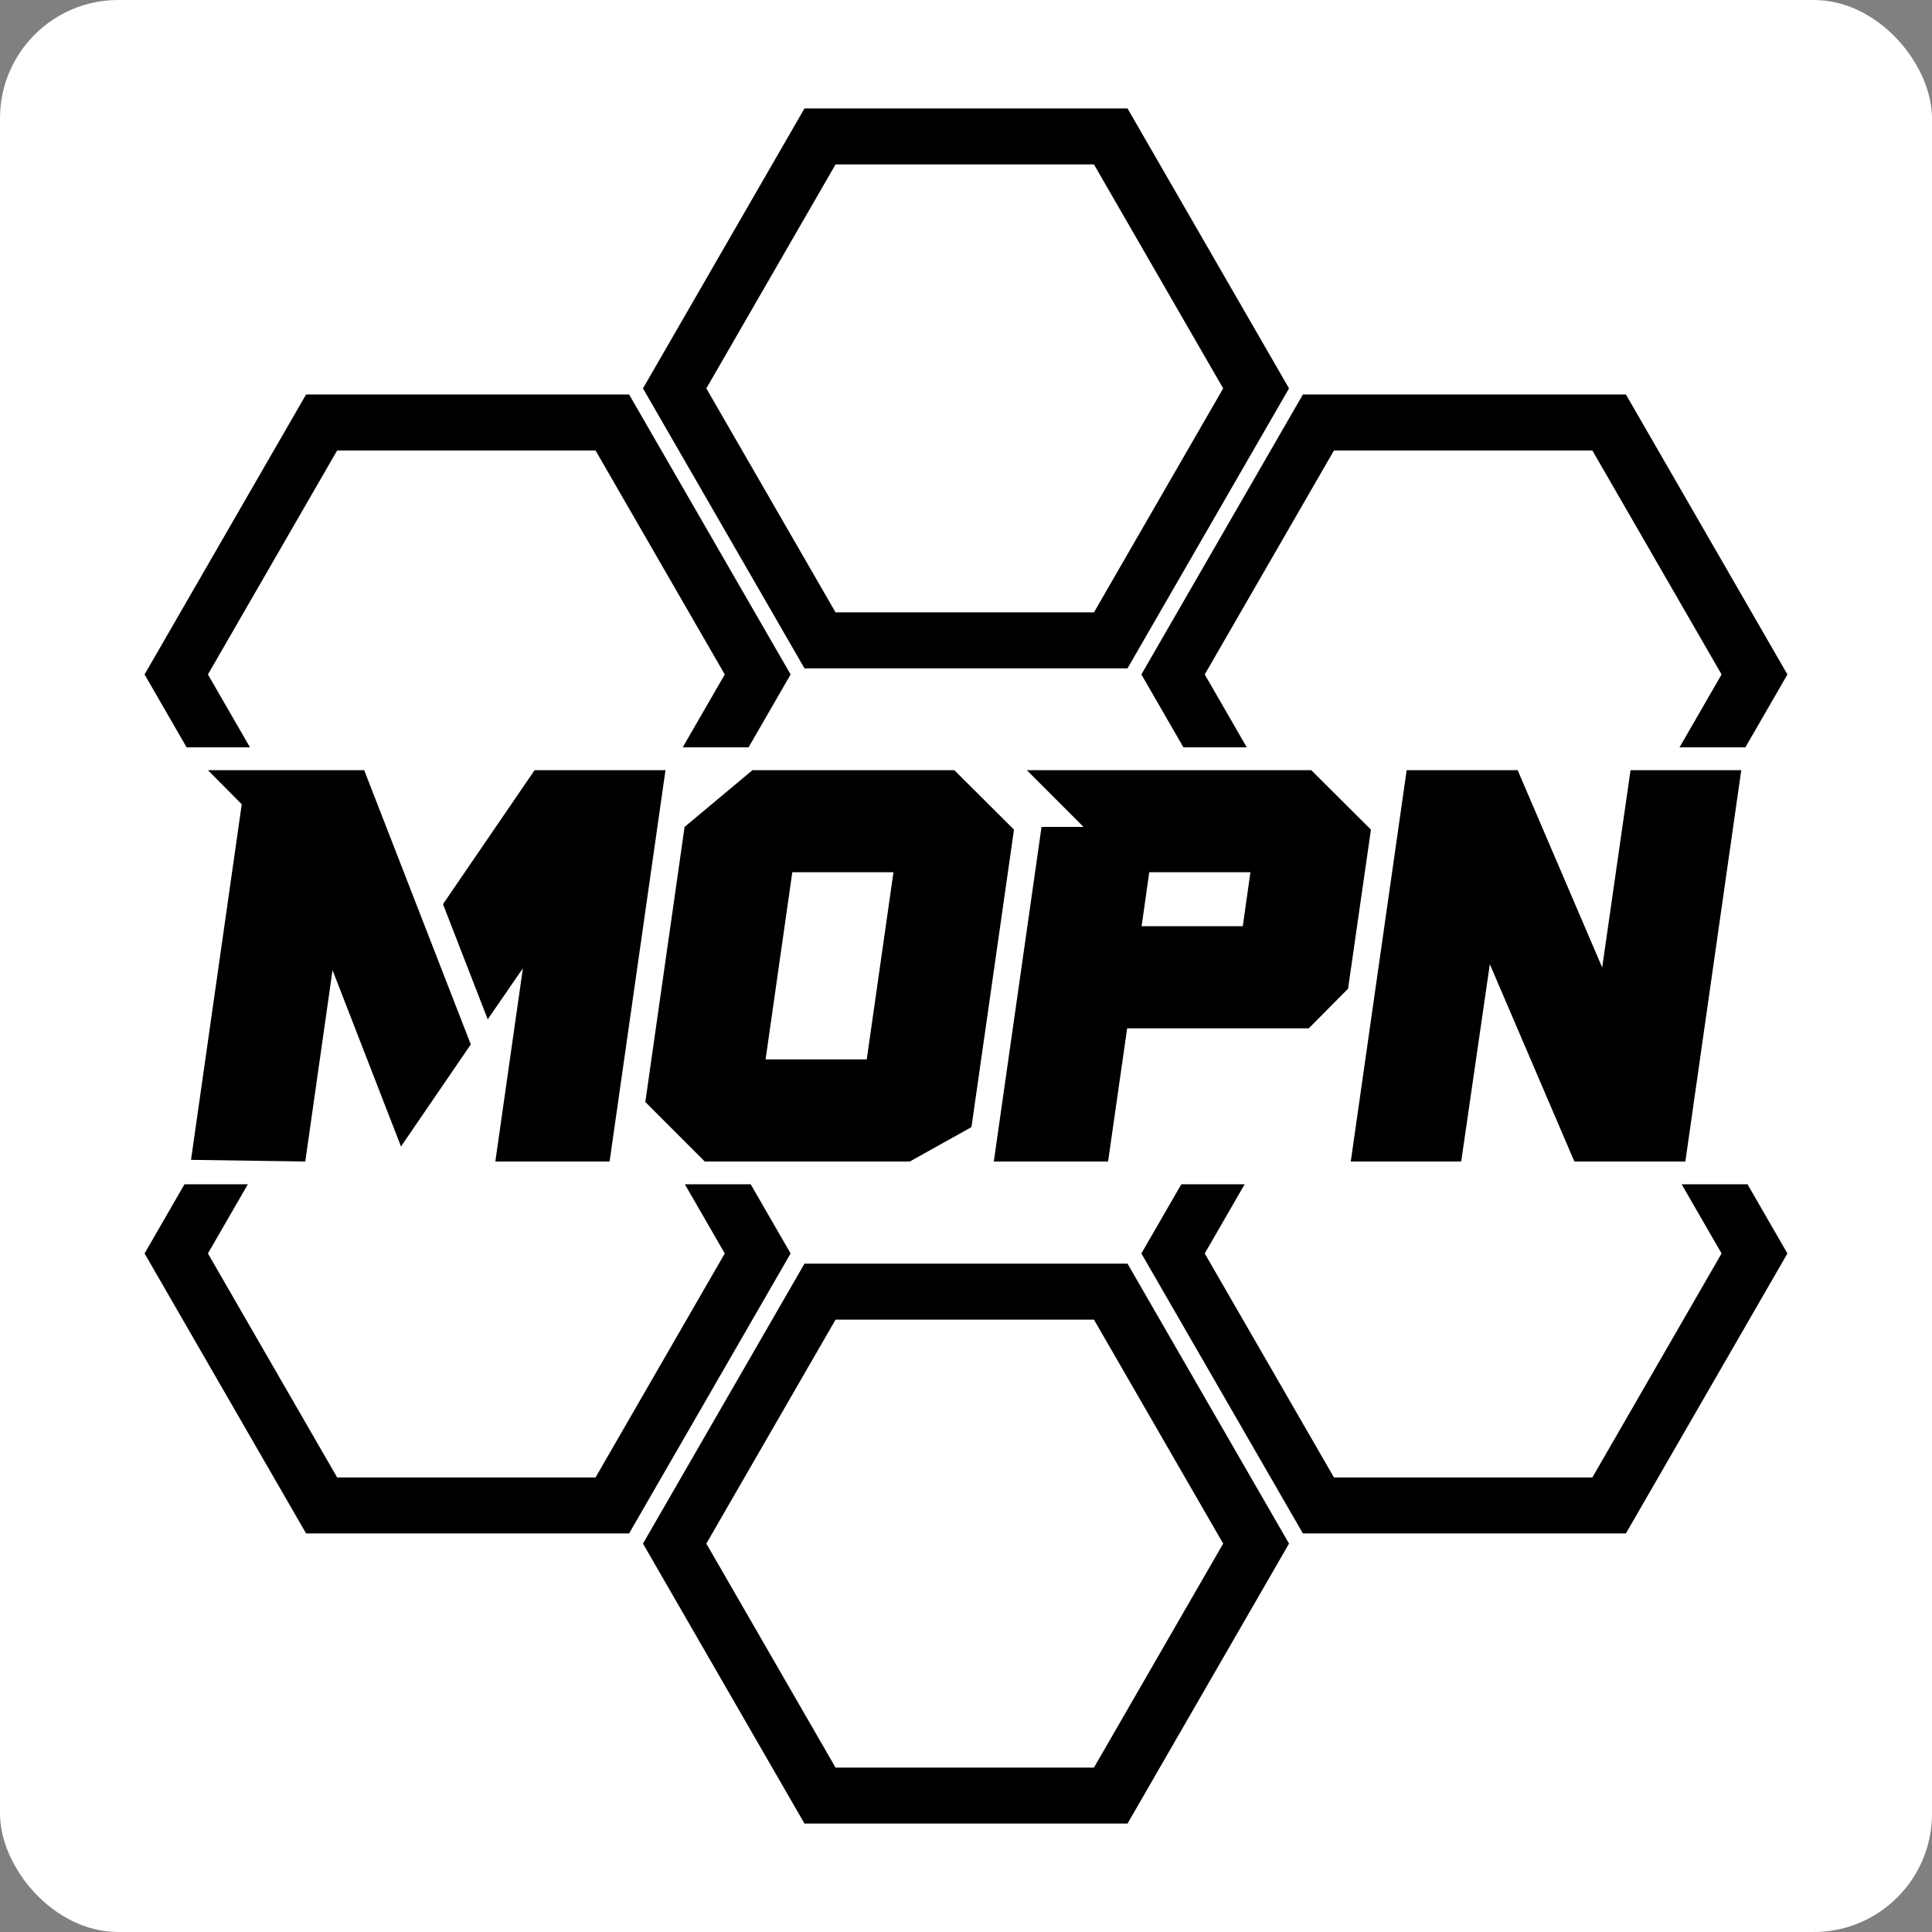 <svg width="588" height="588" viewBox="0 0 588 588" fill="none" xmlns="http://www.w3.org/2000/svg">
<rect x="0" y="0" width="588" height="588" fill="#808080" stroke="none"/>
<rect width="588" height="588" rx="36" fill="white"/>
<path d="M360.179 227.461H379.462L366.66 205.269L405.985 137.104H484.633L523.958 205.269L511.155 227.461H531.197L543.999 205.269L494.844 120.062H396.533L347.377 205.269L360.179 227.461Z" fill="black"/>
<path d="M343.156 203.413L392.312 118.207L343.156 33H244.845L195.689 118.207L244.845 203.413H343.156ZM254.297 50.041H332.946L372.27 118.206L332.946 186.372H254.297L214.973 118.206L254.297 50.041Z" fill="black"/>
<path d="M76.085 227.461L63.283 205.269L102.608 137.104H181.256L220.581 205.269L207.778 227.461H227.82L240.622 205.269L191.467 120.062H93.156L44 205.269L56.802 227.461H76.085Z" fill="black"/>
<path d="M228.473 360.43H208.432L220.581 381.489L181.256 449.654H102.608L63.283 381.489L75.432 360.43H56.149L44 381.489L93.156 466.695H191.467L240.622 381.489L228.473 360.43Z" fill="black"/>
<path d="M244.845 384.587L195.689 469.793L244.845 555H343.156L392.312 469.793L343.156 384.587H244.845ZM332.946 537.959H254.297L214.973 469.793L254.297 401.628H332.946L372.27 469.793L332.946 537.959Z" fill="black"/>
<path d="M511.809 360.43L523.958 381.489L484.633 449.654H405.985L366.66 381.489L378.809 360.43H359.526L347.377 381.489L396.533 466.695H494.844L543.999 381.489L531.85 360.43H511.809Z" fill="black"/>
<path d="M453.428 293.448L479.156 353.498H512.934L529.948 234.394H496.252L487.623 294.445L461.895 234.394H428.117L411.104 353.498H444.714L453.428 293.448Z" fill="black"/>
<path d="M343.049 312.966H398.321L410.273 300.923L417.243 252.5L399.068 234.394H312.507L329.77 251.67H316.99L302.465 353.498H337.239L343.049 312.966ZM349.771 265.457H380.561L378.237 281.902H347.447L349.771 265.457Z" fill="black"/>
<path d="M276.905 353.498L295.661 343.033L308.607 252.5L290.432 234.394H229.017L208.354 251.67L196.402 335.391L214.494 353.498H276.905ZM241.136 265.457H271.925L263.791 322.434H233.001L241.136 265.457Z" fill="black"/>
<path d="M92.909 353.498L101.209 295.275L122.041 348.931L143.286 317.867L110.837 234.394H63.282L73.574 244.776L58.136 353L92.909 353.498Z" fill="black"/>
<path d="M185.529 353.498L202.543 234.394H162.707L134.822 275.175L148.434 310.225L159.14 294.695L150.756 353.498H185.529Z" fill="black"/>
</svg>
